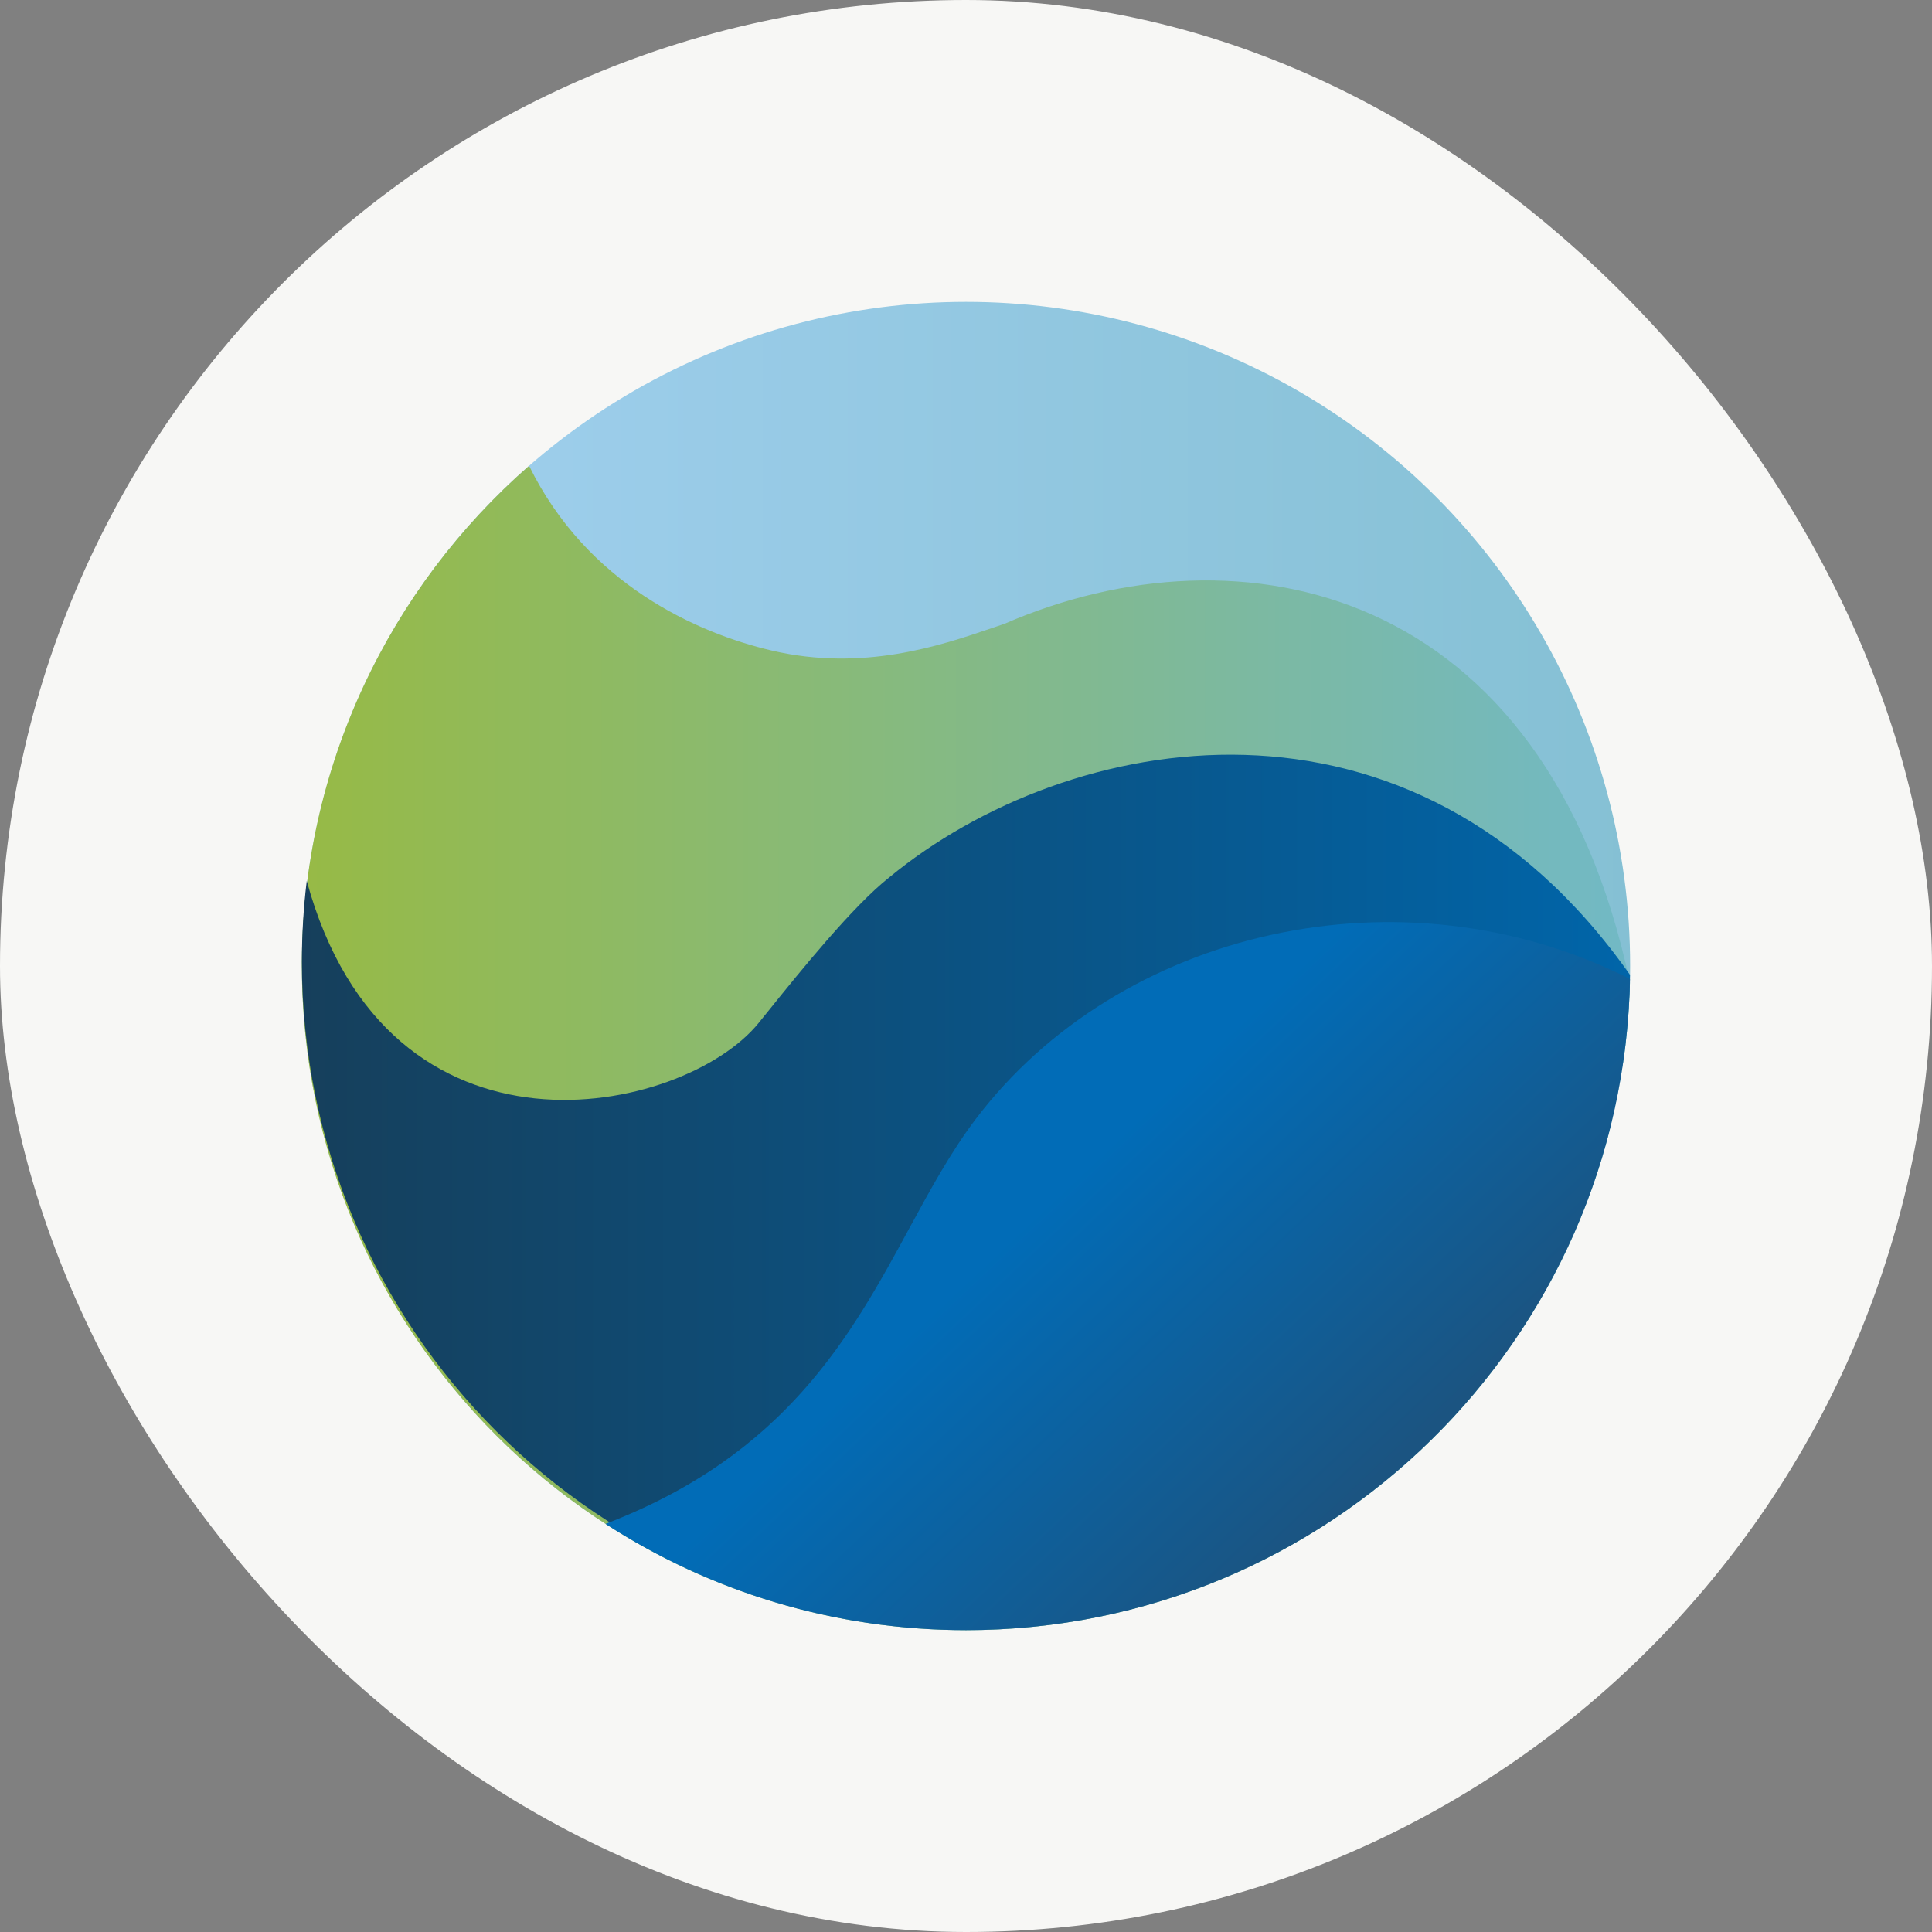 <svg width="40" height="40" viewBox="0 0 40 40" fill="none" xmlns="http://www.w3.org/2000/svg">
<rect x="0" y="0" width="40" height="40" fill="#808080" stroke="none"/>
<rect width="40" height="40" rx="20" fill="#F7F7F5"/>
<circle cx="20" cy="20" r="13.75" fill="url(#paint0_linear_3334_3718)"/>
<path fill-rule="evenodd" clip-rule="evenodd" d="M10.954 9.644C12.156 12.093 14.43 13.107 15.978 13.469C17.875 13.912 19.479 13.364 20.532 13.005C20.623 12.974 20.711 12.944 20.794 12.916C25.669 10.799 31.999 12.091 33.746 20.345C33.732 20.889 33.687 21.425 33.612 21.952C33.586 22.085 33.558 22.227 33.528 22.378C33.467 22.692 33.398 23.043 33.32 23.423C31.799 29.361 26.412 33.75 20 33.75C12.406 33.75 6.25 27.594 6.25 20C6.25 15.87 8.071 12.165 10.954 9.644Z" fill="url(#paint1_linear_3334_3718)"/>
<path fill-rule="evenodd" clip-rule="evenodd" d="M33.747 20.183C33.603 27.652 27.503 33.662 20 33.662C12.406 33.662 6.25 27.506 6.25 19.912C6.25 19.346 6.284 18.788 6.351 18.239C8.037 24.415 14.155 23.087 15.703 21.184C15.767 21.105 15.842 21.012 15.926 20.908C16.549 20.134 17.66 18.754 18.419 18.159C22.099 15.13 29.236 13.768 33.747 20.183Z" fill="url(#paint2_linear_3334_3718)"/>
<path d="M12.536 31.55C16.28 30.116 17.62 27.651 18.823 25.436C19.265 24.623 19.689 23.844 20.206 23.163C23.173 19.252 29.016 17.887 33.747 20.268C33.605 27.738 27.504 33.75 20 33.75C17.248 33.75 14.686 32.942 12.536 31.55Z" fill="url(#paint3_linear_3334_3718)"/>
<defs>
<linearGradient id="paint0_linear_3334_3718" x1="2.572" y1="16.631" x2="37.806" y2="16.631" gradientUnits="userSpaceOnUse">
<stop stop-color="#A5D2F3"/>
<stop offset="1" stop-color="#81BED0"/>
</linearGradient>
<linearGradient id="paint1_linear_3334_3718" x1="34.128" y1="21.513" x2="5.459" y2="21.513" gradientUnits="userSpaceOnUse">
<stop stop-color="#71B9C7"/>
<stop offset="1" stop-color="#98BA42"/>
</linearGradient>
<linearGradient id="paint2_linear_3334_3718" x1="6.078" y1="25.481" x2="34.506" y2="25.481" gradientUnits="userSpaceOnUse">
<stop stop-color="#163F5B"/>
<stop offset="1" stop-color="#0066AB"/>
</linearGradient>
<linearGradient id="paint3_linear_3334_3718" x1="21.272" y1="25.294" x2="27.322" y2="31.722" gradientUnits="userSpaceOnUse">
<stop stop-color="#016CB7"/>
<stop offset="1" stop-color="#1B5481"/>
</linearGradient>
</defs>
</svg>
